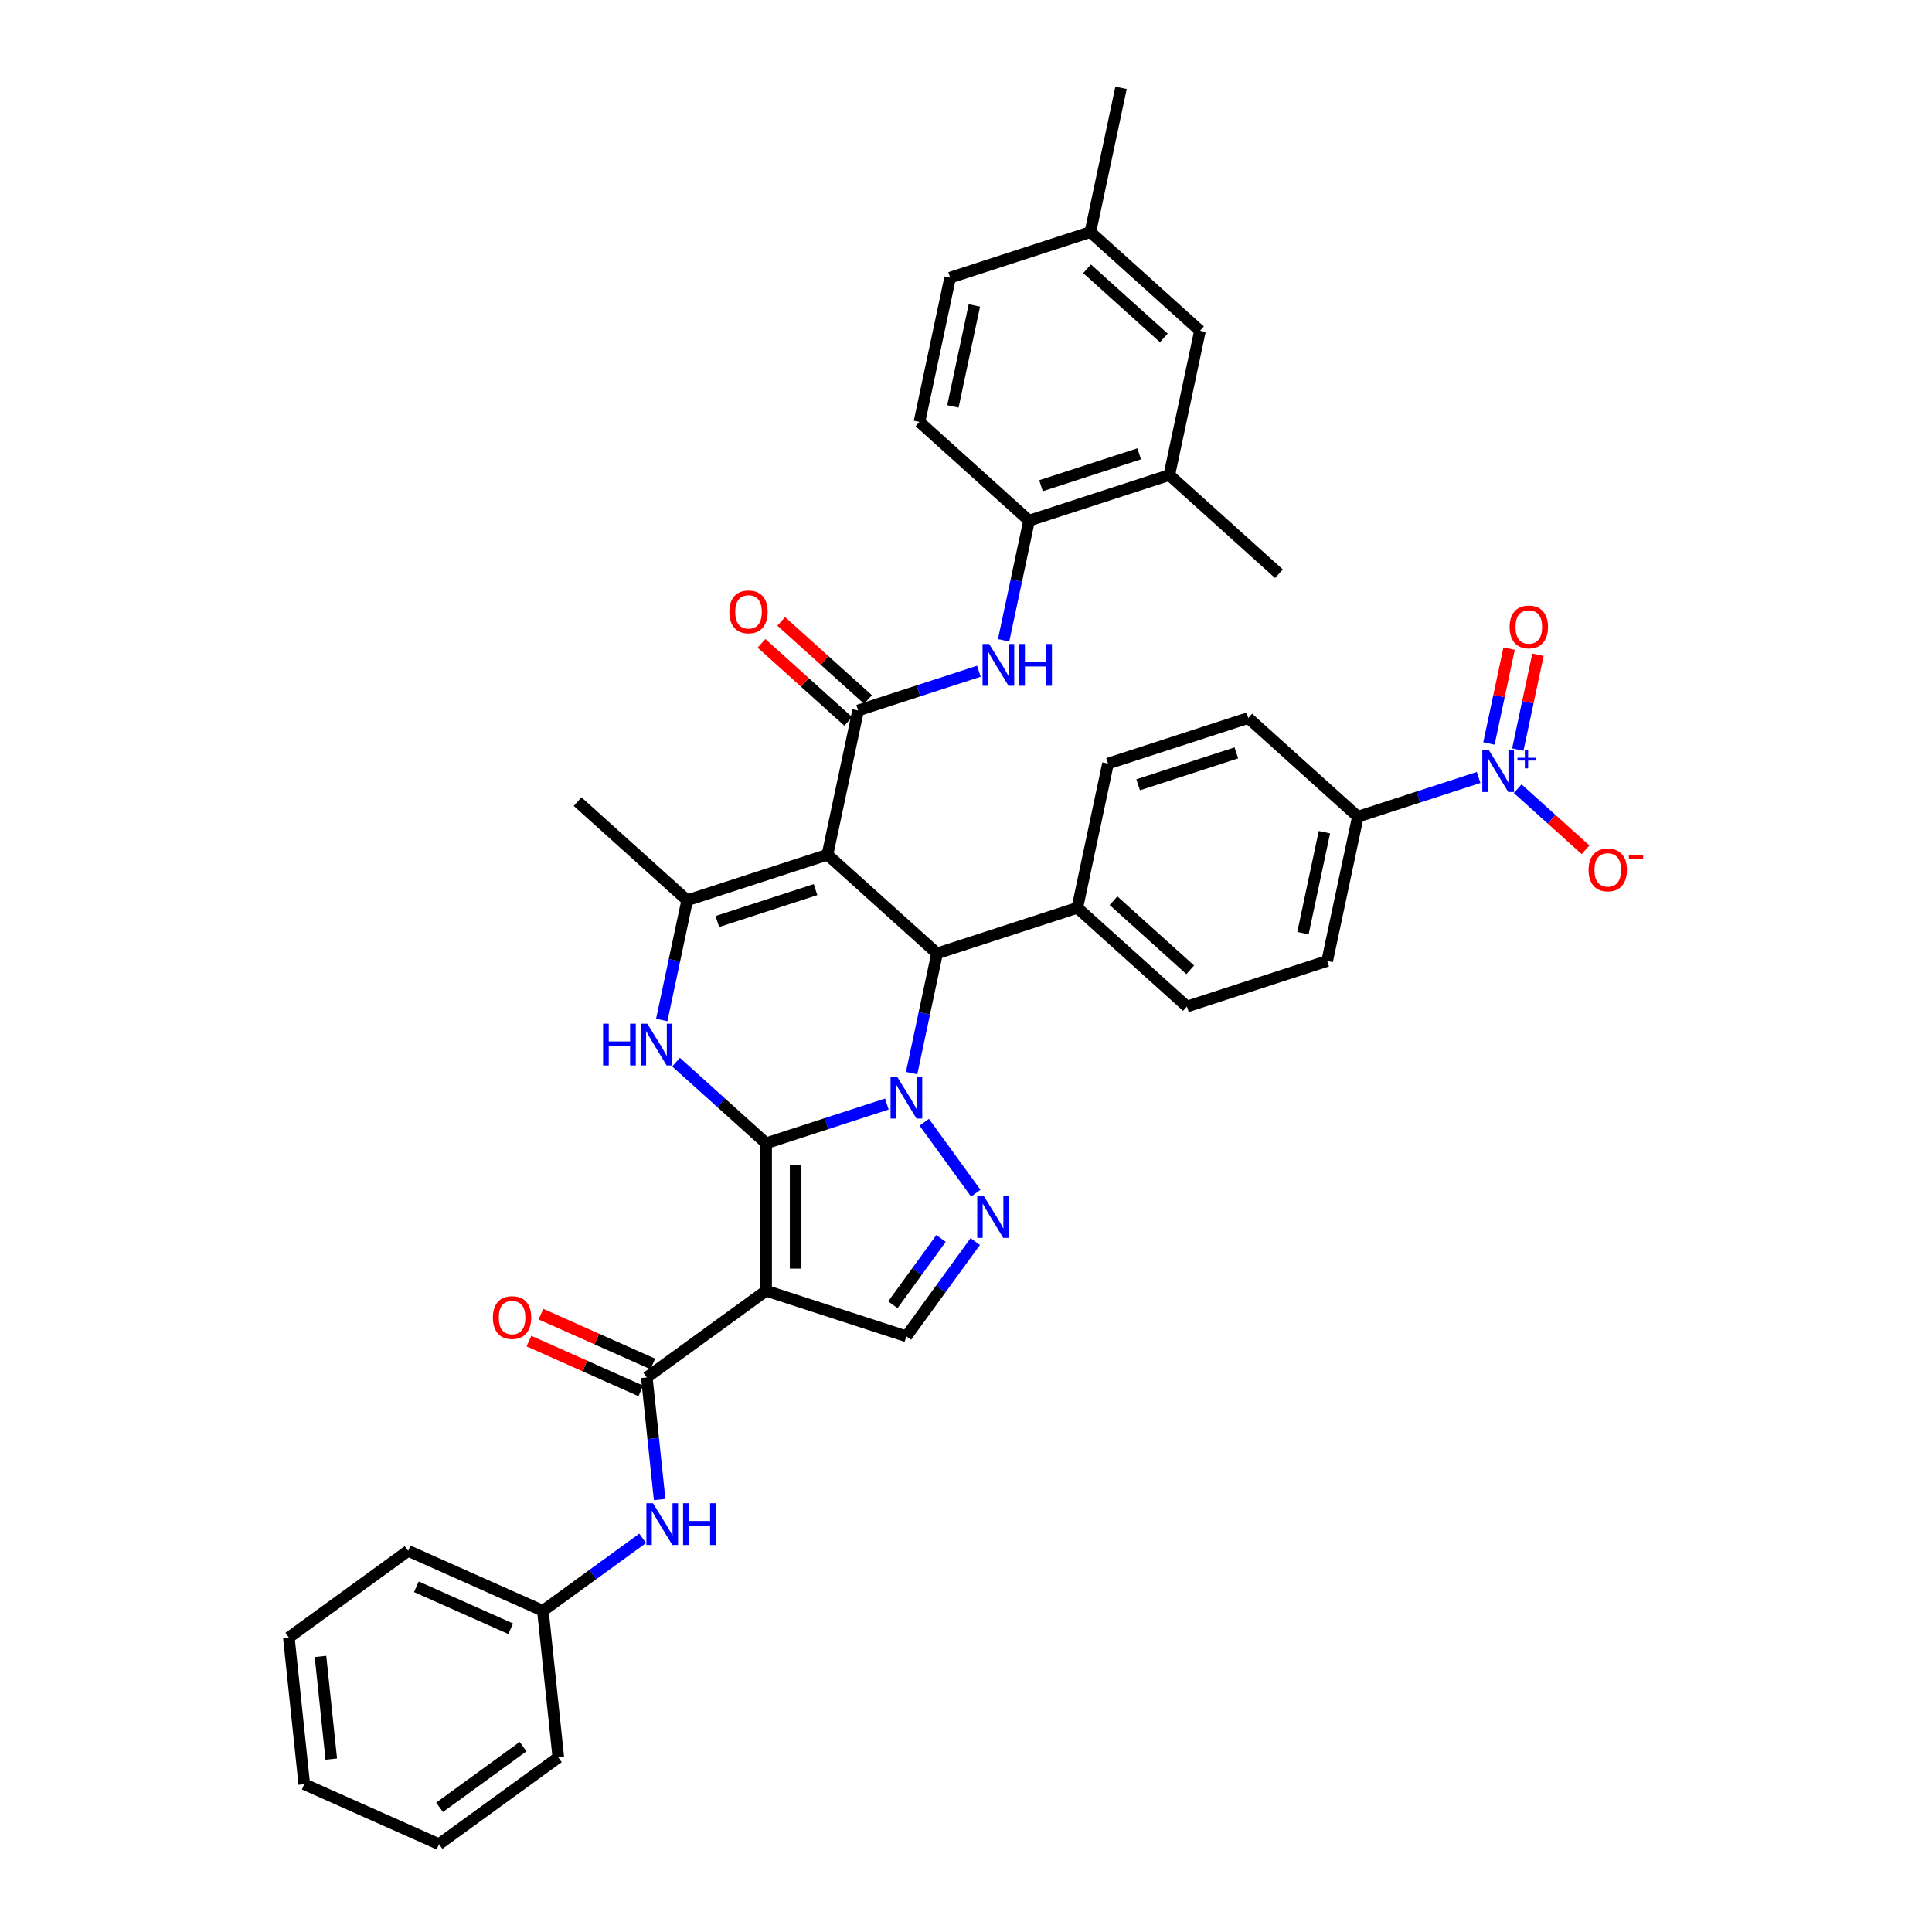 <?xml version='1.0' encoding='iso-8859-1'?>
<svg version='1.1' baseProfile='full'
              xmlns='http://www.w3.org/2000/svg'
                      xmlns:rdkit='http://www.rdkit.org/xml'
                      xmlns:xlink='http://www.w3.org/1999/xlink'
                  xml:space='preserve'
width='1000px' height='1000px' viewBox='0 0 1000 1000'>
<!-- END OF HEADER -->
<rect style='opacity:1.0;fill:#FFFFFF;stroke:none' width='1000' height='1000' x='0' y='0'> </rect>
<path class='bond-0' d='M 396.546,591.747 L 427.794,581.594' style='fill:none;fill-rule:evenodd;stroke:#000000;stroke-width:6px;stroke-linecap:butt;stroke-linejoin:miter;stroke-opacity:1' />
<path class='bond-0' d='M 427.794,581.594 L 459.042,571.441' style='fill:none;fill-rule:evenodd;stroke:#0000FF;stroke-width:6px;stroke-linecap:butt;stroke-linejoin:miter;stroke-opacity:1' />
<path class='bond-1' d='M 396.546,591.747 L 396.546,668.087' style='fill:none;fill-rule:evenodd;stroke:#000000;stroke-width:6px;stroke-linecap:butt;stroke-linejoin:miter;stroke-opacity:1' />
<path class='bond-1' d='M 411.814,603.198 L 411.814,656.636' style='fill:none;fill-rule:evenodd;stroke:#000000;stroke-width:6px;stroke-linecap:butt;stroke-linejoin:miter;stroke-opacity:1' />
<path class='bond-3' d='M 396.546,591.747 L 373.233,570.757' style='fill:none;fill-rule:evenodd;stroke:#000000;stroke-width:6px;stroke-linecap:butt;stroke-linejoin:miter;stroke-opacity:1' />
<path class='bond-3' d='M 373.233,570.757 L 349.921,549.767' style='fill:none;fill-rule:evenodd;stroke:#0000FF;stroke-width:6px;stroke-linecap:butt;stroke-linejoin:miter;stroke-opacity:1' />
<path class='bond-4' d='M 478.39,580.875 L 505.066,617.592' style='fill:none;fill-rule:evenodd;stroke:#0000FF;stroke-width:6px;stroke-linecap:butt;stroke-linejoin:miter;stroke-opacity:1' />
<path class='bond-5' d='M 471.853,555.439 L 478.437,524.462' style='fill:none;fill-rule:evenodd;stroke:#0000FF;stroke-width:6px;stroke-linecap:butt;stroke-linejoin:miter;stroke-opacity:1' />
<path class='bond-5' d='M 478.437,524.462 L 485.021,493.485' style='fill:none;fill-rule:evenodd;stroke:#000000;stroke-width:6px;stroke-linecap:butt;stroke-linejoin:miter;stroke-opacity:1' />
<path class='bond-8' d='M 396.546,668.087 L 334.785,712.959' style='fill:none;fill-rule:evenodd;stroke:#000000;stroke-width:6px;stroke-linecap:butt;stroke-linejoin:miter;stroke-opacity:1' />
<path class='bond-10' d='M 396.546,668.087 L 469.149,691.678' style='fill:none;fill-rule:evenodd;stroke:#000000;stroke-width:6px;stroke-linecap:butt;stroke-linejoin:miter;stroke-opacity:1' />
<path class='bond-2' d='M 428.29,442.404 L 355.686,465.994' style='fill:none;fill-rule:evenodd;stroke:#000000;stroke-width:6px;stroke-linecap:butt;stroke-linejoin:miter;stroke-opacity:1' />
<path class='bond-2' d='M 422.117,460.463 L 371.295,476.976' style='fill:none;fill-rule:evenodd;stroke:#000000;stroke-width:6px;stroke-linecap:butt;stroke-linejoin:miter;stroke-opacity:1' />
<path class='bond-7' d='M 428.29,442.404 L 444.162,367.732' style='fill:none;fill-rule:evenodd;stroke:#000000;stroke-width:6px;stroke-linecap:butt;stroke-linejoin:miter;stroke-opacity:1' />
<path class='bond-39' d='M 428.29,442.404 L 485.021,493.485' style='fill:none;fill-rule:evenodd;stroke:#000000;stroke-width:6px;stroke-linecap:butt;stroke-linejoin:miter;stroke-opacity:1' />
<path class='bond-6' d='M 342.517,527.948 L 349.102,496.971' style='fill:none;fill-rule:evenodd;stroke:#0000FF;stroke-width:6px;stroke-linecap:butt;stroke-linejoin:miter;stroke-opacity:1' />
<path class='bond-6' d='M 349.102,496.971 L 355.686,465.994' style='fill:none;fill-rule:evenodd;stroke:#000000;stroke-width:6px;stroke-linecap:butt;stroke-linejoin:miter;stroke-opacity:1' />
<path class='bond-38' d='M 504.78,642.636 L 486.965,667.157' style='fill:none;fill-rule:evenodd;stroke:#0000FF;stroke-width:6px;stroke-linecap:butt;stroke-linejoin:miter;stroke-opacity:1' />
<path class='bond-38' d='M 486.965,667.157 L 469.149,691.678' style='fill:none;fill-rule:evenodd;stroke:#000000;stroke-width:6px;stroke-linecap:butt;stroke-linejoin:miter;stroke-opacity:1' />
<path class='bond-38' d='M 487.084,641.018 L 474.613,658.182' style='fill:none;fill-rule:evenodd;stroke:#0000FF;stroke-width:6px;stroke-linecap:butt;stroke-linejoin:miter;stroke-opacity:1' />
<path class='bond-38' d='M 474.613,658.182 L 462.142,675.347' style='fill:none;fill-rule:evenodd;stroke:#000000;stroke-width:6px;stroke-linecap:butt;stroke-linejoin:miter;stroke-opacity:1' />
<path class='bond-15' d='M 485.021,493.485 L 557.625,469.895' style='fill:none;fill-rule:evenodd;stroke:#000000;stroke-width:6px;stroke-linecap:butt;stroke-linejoin:miter;stroke-opacity:1' />
<path class='bond-29' d='M 355.686,465.994 L 298.954,414.913' style='fill:none;fill-rule:evenodd;stroke:#000000;stroke-width:6px;stroke-linecap:butt;stroke-linejoin:miter;stroke-opacity:1' />
<path class='bond-11' d='M 444.162,367.732 L 475.41,357.579' style='fill:none;fill-rule:evenodd;stroke:#000000;stroke-width:6px;stroke-linecap:butt;stroke-linejoin:miter;stroke-opacity:1' />
<path class='bond-11' d='M 475.41,357.579 L 506.658,347.426' style='fill:none;fill-rule:evenodd;stroke:#0000FF;stroke-width:6px;stroke-linecap:butt;stroke-linejoin:miter;stroke-opacity:1' />
<path class='bond-18' d='M 449.27,362.059 L 426.82,341.845' style='fill:none;fill-rule:evenodd;stroke:#000000;stroke-width:6px;stroke-linecap:butt;stroke-linejoin:miter;stroke-opacity:1' />
<path class='bond-18' d='M 426.82,341.845 L 404.371,321.632' style='fill:none;fill-rule:evenodd;stroke:#FF0000;stroke-width:6px;stroke-linecap:butt;stroke-linejoin:miter;stroke-opacity:1' />
<path class='bond-18' d='M 439.053,373.405 L 416.604,353.192' style='fill:none;fill-rule:evenodd;stroke:#000000;stroke-width:6px;stroke-linecap:butt;stroke-linejoin:miter;stroke-opacity:1' />
<path class='bond-18' d='M 416.604,353.192 L 394.154,332.978' style='fill:none;fill-rule:evenodd;stroke:#FF0000;stroke-width:6px;stroke-linecap:butt;stroke-linejoin:miter;stroke-opacity:1' />
<path class='bond-12' d='M 334.785,712.959 L 338.107,744.561' style='fill:none;fill-rule:evenodd;stroke:#000000;stroke-width:6px;stroke-linecap:butt;stroke-linejoin:miter;stroke-opacity:1' />
<path class='bond-12' d='M 338.107,744.561 L 341.428,776.162' style='fill:none;fill-rule:evenodd;stroke:#0000FF;stroke-width:6px;stroke-linecap:butt;stroke-linejoin:miter;stroke-opacity:1' />
<path class='bond-20' d='M 337.89,705.985 L 308.937,693.094' style='fill:none;fill-rule:evenodd;stroke:#000000;stroke-width:6px;stroke-linecap:butt;stroke-linejoin:miter;stroke-opacity:1' />
<path class='bond-20' d='M 308.937,693.094 L 279.983,680.203' style='fill:none;fill-rule:evenodd;stroke:#FF0000;stroke-width:6px;stroke-linecap:butt;stroke-linejoin:miter;stroke-opacity:1' />
<path class='bond-20' d='M 331.68,719.933 L 302.727,707.042' style='fill:none;fill-rule:evenodd;stroke:#000000;stroke-width:6px;stroke-linecap:butt;stroke-linejoin:miter;stroke-opacity:1' />
<path class='bond-20' d='M 302.727,707.042 L 273.773,694.151' style='fill:none;fill-rule:evenodd;stroke:#FF0000;stroke-width:6px;stroke-linecap:butt;stroke-linejoin:miter;stroke-opacity:1' />
<path class='bond-9' d='M 765.328,402.408 L 734.08,412.561' style='fill:none;fill-rule:evenodd;stroke:#0000FF;stroke-width:6px;stroke-linecap:butt;stroke-linejoin:miter;stroke-opacity:1' />
<path class='bond-9' d='M 734.08,412.561 L 702.832,422.714' style='fill:none;fill-rule:evenodd;stroke:#000000;stroke-width:6px;stroke-linecap:butt;stroke-linejoin:miter;stroke-opacity:1' />
<path class='bond-16' d='M 785.543,408.225 L 803.109,424.041' style='fill:none;fill-rule:evenodd;stroke:#0000FF;stroke-width:6px;stroke-linecap:butt;stroke-linejoin:miter;stroke-opacity:1' />
<path class='bond-16' d='M 803.109,424.041 L 820.675,439.857' style='fill:none;fill-rule:evenodd;stroke:#FF0000;stroke-width:6px;stroke-linecap:butt;stroke-linejoin:miter;stroke-opacity:1' />
<path class='bond-19' d='M 785.606,387.993 L 790.825,363.442' style='fill:none;fill-rule:evenodd;stroke:#0000FF;stroke-width:6px;stroke-linecap:butt;stroke-linejoin:miter;stroke-opacity:1' />
<path class='bond-19' d='M 790.825,363.442 L 796.043,338.89' style='fill:none;fill-rule:evenodd;stroke:#FF0000;stroke-width:6px;stroke-linecap:butt;stroke-linejoin:miter;stroke-opacity:1' />
<path class='bond-19' d='M 770.672,384.818 L 775.89,360.267' style='fill:none;fill-rule:evenodd;stroke:#0000FF;stroke-width:6px;stroke-linecap:butt;stroke-linejoin:miter;stroke-opacity:1' />
<path class='bond-19' d='M 775.89,360.267 L 781.109,335.716' style='fill:none;fill-rule:evenodd;stroke:#FF0000;stroke-width:6px;stroke-linecap:butt;stroke-linejoin:miter;stroke-opacity:1' />
<path class='bond-13' d='M 519.469,331.423 L 526.053,300.447' style='fill:none;fill-rule:evenodd;stroke:#0000FF;stroke-width:6px;stroke-linecap:butt;stroke-linejoin:miter;stroke-opacity:1' />
<path class='bond-13' d='M 526.053,300.447 L 532.637,269.47' style='fill:none;fill-rule:evenodd;stroke:#000000;stroke-width:6px;stroke-linecap:butt;stroke-linejoin:miter;stroke-opacity:1' />
<path class='bond-27' d='M 332.658,796.224 L 306.831,814.988' style='fill:none;fill-rule:evenodd;stroke:#0000FF;stroke-width:6px;stroke-linecap:butt;stroke-linejoin:miter;stroke-opacity:1' />
<path class='bond-27' d='M 306.831,814.988 L 281.005,833.752' style='fill:none;fill-rule:evenodd;stroke:#000000;stroke-width:6px;stroke-linecap:butt;stroke-linejoin:miter;stroke-opacity:1' />
<path class='bond-17' d='M 532.637,269.47 L 605.241,245.88' style='fill:none;fill-rule:evenodd;stroke:#000000;stroke-width:6px;stroke-linecap:butt;stroke-linejoin:miter;stroke-opacity:1' />
<path class='bond-17' d='M 538.81,251.411 L 589.632,234.897' style='fill:none;fill-rule:evenodd;stroke:#000000;stroke-width:6px;stroke-linecap:butt;stroke-linejoin:miter;stroke-opacity:1' />
<path class='bond-26' d='M 532.637,269.47 L 475.905,218.388' style='fill:none;fill-rule:evenodd;stroke:#000000;stroke-width:6px;stroke-linecap:butt;stroke-linejoin:miter;stroke-opacity:1' />
<path class='bond-14' d='M 702.832,422.714 L 686.96,497.386' style='fill:none;fill-rule:evenodd;stroke:#000000;stroke-width:6px;stroke-linecap:butt;stroke-linejoin:miter;stroke-opacity:1' />
<path class='bond-14' d='M 685.517,430.741 L 674.407,483.011' style='fill:none;fill-rule:evenodd;stroke:#000000;stroke-width:6px;stroke-linecap:butt;stroke-linejoin:miter;stroke-opacity:1' />
<path class='bond-40' d='M 702.832,422.714 L 646.1,371.633' style='fill:none;fill-rule:evenodd;stroke:#000000;stroke-width:6px;stroke-linecap:butt;stroke-linejoin:miter;stroke-opacity:1' />
<path class='bond-24' d='M 557.625,469.895 L 573.497,395.223' style='fill:none;fill-rule:evenodd;stroke:#000000;stroke-width:6px;stroke-linecap:butt;stroke-linejoin:miter;stroke-opacity:1' />
<path class='bond-25' d='M 557.625,469.895 L 614.357,520.976' style='fill:none;fill-rule:evenodd;stroke:#000000;stroke-width:6px;stroke-linecap:butt;stroke-linejoin:miter;stroke-opacity:1' />
<path class='bond-25' d='M 576.351,466.211 L 616.063,501.968' style='fill:none;fill-rule:evenodd;stroke:#000000;stroke-width:6px;stroke-linecap:butt;stroke-linejoin:miter;stroke-opacity:1' />
<path class='bond-21' d='M 605.241,245.88 L 621.113,171.208' style='fill:none;fill-rule:evenodd;stroke:#000000;stroke-width:6px;stroke-linecap:butt;stroke-linejoin:miter;stroke-opacity:1' />
<path class='bond-31' d='M 605.241,245.88 L 661.972,296.961' style='fill:none;fill-rule:evenodd;stroke:#000000;stroke-width:6px;stroke-linecap:butt;stroke-linejoin:miter;stroke-opacity:1' />
<path class='bond-42' d='M 621.113,171.208 L 564.381,120.126' style='fill:none;fill-rule:evenodd;stroke:#000000;stroke-width:6px;stroke-linecap:butt;stroke-linejoin:miter;stroke-opacity:1' />
<path class='bond-42' d='M 602.387,174.892 L 562.675,139.135' style='fill:none;fill-rule:evenodd;stroke:#000000;stroke-width:6px;stroke-linecap:butt;stroke-linejoin:miter;stroke-opacity:1' />
<path class='bond-22' d='M 646.1,371.633 L 573.497,395.223' style='fill:none;fill-rule:evenodd;stroke:#000000;stroke-width:6px;stroke-linecap:butt;stroke-linejoin:miter;stroke-opacity:1' />
<path class='bond-22' d='M 639.928,389.692 L 589.105,406.205' style='fill:none;fill-rule:evenodd;stroke:#000000;stroke-width:6px;stroke-linecap:butt;stroke-linejoin:miter;stroke-opacity:1' />
<path class='bond-23' d='M 686.96,497.386 L 614.357,520.976' style='fill:none;fill-rule:evenodd;stroke:#000000;stroke-width:6px;stroke-linecap:butt;stroke-linejoin:miter;stroke-opacity:1' />
<path class='bond-30' d='M 475.905,218.388 L 491.777,143.717' style='fill:none;fill-rule:evenodd;stroke:#000000;stroke-width:6px;stroke-linecap:butt;stroke-linejoin:miter;stroke-opacity:1' />
<path class='bond-30' d='M 493.221,210.362 L 504.331,158.092' style='fill:none;fill-rule:evenodd;stroke:#000000;stroke-width:6px;stroke-linecap:butt;stroke-linejoin:miter;stroke-opacity:1' />
<path class='bond-33' d='M 281.005,833.752 L 211.265,802.702' style='fill:none;fill-rule:evenodd;stroke:#000000;stroke-width:6px;stroke-linecap:butt;stroke-linejoin:miter;stroke-opacity:1' />
<path class='bond-33' d='M 264.334,843.043 L 215.516,821.307' style='fill:none;fill-rule:evenodd;stroke:#000000;stroke-width:6px;stroke-linecap:butt;stroke-linejoin:miter;stroke-opacity:1' />
<path class='bond-34' d='M 281.005,833.752 L 288.984,909.674' style='fill:none;fill-rule:evenodd;stroke:#000000;stroke-width:6px;stroke-linecap:butt;stroke-linejoin:miter;stroke-opacity:1' />
<path class='bond-28' d='M 564.381,120.126 L 491.777,143.717' style='fill:none;fill-rule:evenodd;stroke:#000000;stroke-width:6px;stroke-linecap:butt;stroke-linejoin:miter;stroke-opacity:1' />
<path class='bond-32' d='M 564.381,120.126 L 580.253,45.455' style='fill:none;fill-rule:evenodd;stroke:#000000;stroke-width:6px;stroke-linecap:butt;stroke-linejoin:miter;stroke-opacity:1' />
<path class='bond-36' d='M 211.265,802.702 L 149.504,847.573' style='fill:none;fill-rule:evenodd;stroke:#000000;stroke-width:6px;stroke-linecap:butt;stroke-linejoin:miter;stroke-opacity:1' />
<path class='bond-35' d='M 288.984,909.674 L 227.224,954.545' style='fill:none;fill-rule:evenodd;stroke:#000000;stroke-width:6px;stroke-linecap:butt;stroke-linejoin:miter;stroke-opacity:1' />
<path class='bond-35' d='M 270.746,904.053 L 227.514,935.463' style='fill:none;fill-rule:evenodd;stroke:#000000;stroke-width:6px;stroke-linecap:butt;stroke-linejoin:miter;stroke-opacity:1' />
<path class='bond-37' d='M 227.224,954.545 L 157.484,923.495' style='fill:none;fill-rule:evenodd;stroke:#000000;stroke-width:6px;stroke-linecap:butt;stroke-linejoin:miter;stroke-opacity:1' />
<path class='bond-41' d='M 149.504,847.573 L 157.484,923.495' style='fill:none;fill-rule:evenodd;stroke:#000000;stroke-width:6px;stroke-linecap:butt;stroke-linejoin:miter;stroke-opacity:1' />
<path class='bond-41' d='M 165.886,857.366 L 171.471,910.511' style='fill:none;fill-rule:evenodd;stroke:#000000;stroke-width:6px;stroke-linecap:butt;stroke-linejoin:miter;stroke-opacity:1' />
<path  class='atom-1' d='M 464.37 557.347
L 471.455 568.798
Q 472.157 569.928, 473.287 571.974
Q 474.417 574.02, 474.478 574.142
L 474.478 557.347
L 477.348 557.347
L 477.348 578.967
L 474.386 578.967
L 466.783 566.447
Q 465.897 564.981, 464.951 563.302
Q 464.034 561.622, 463.76 561.103
L 463.76 578.967
L 460.95 578.967
L 460.95 557.347
L 464.37 557.347
' fill='#0000FF'/>
<path  class='atom-4' d='M 312.164 529.856
L 315.095 529.856
L 315.095 539.048
L 326.149 539.048
L 326.149 529.856
L 329.081 529.856
L 329.081 551.476
L 326.149 551.476
L 326.149 541.49
L 315.095 541.49
L 315.095 551.476
L 312.164 551.476
L 312.164 529.856
' fill='#0000FF'/>
<path  class='atom-4' d='M 335.035 529.856
L 342.119 541.307
Q 342.822 542.437, 343.952 544.483
Q 345.081 546.529, 345.142 546.651
L 345.142 529.856
L 348.013 529.856
L 348.013 551.476
L 345.051 551.476
L 337.447 538.956
Q 336.562 537.49, 335.615 535.811
Q 334.699 534.131, 334.424 533.612
L 334.424 551.476
L 331.615 551.476
L 331.615 529.856
L 335.035 529.856
' fill='#0000FF'/>
<path  class='atom-5' d='M 509.242 619.108
L 516.326 630.559
Q 517.029 631.688, 518.158 633.734
Q 519.288 635.78, 519.349 635.902
L 519.349 619.108
L 522.22 619.108
L 522.22 640.727
L 519.258 640.727
L 511.654 628.207
Q 510.769 626.742, 509.822 625.062
Q 508.906 623.383, 508.631 622.864
L 508.631 640.727
L 505.822 640.727
L 505.822 619.108
L 509.242 619.108
' fill='#0000FF'/>
<path  class='atom-10' d='M 770.657 388.314
L 777.741 399.765
Q 778.444 400.895, 779.573 402.941
Q 780.703 404.987, 780.764 405.109
L 780.764 388.314
L 783.635 388.314
L 783.635 409.934
L 780.673 409.934
L 773.069 397.414
Q 772.184 395.948, 771.237 394.269
Q 770.321 392.589, 770.046 392.07
L 770.046 409.934
L 767.237 409.934
L 767.237 388.314
L 770.657 388.314
' fill='#0000FF'/>
<path  class='atom-10' d='M 785.449 392.211
L 789.258 392.211
L 789.258 388.2
L 790.951 388.2
L 790.951 392.211
L 794.86 392.211
L 794.86 393.662
L 790.951 393.662
L 790.951 397.693
L 789.258 397.693
L 789.258 393.662
L 785.449 393.662
L 785.449 392.211
' fill='#0000FF'/>
<path  class='atom-12' d='M 511.986 333.332
L 519.071 344.783
Q 519.773 345.913, 520.903 347.959
Q 522.033 350.005, 522.094 350.127
L 522.094 333.332
L 524.964 333.332
L 524.964 354.951
L 522.002 354.951
L 514.399 342.432
Q 513.513 340.966, 512.566 339.286
Q 511.65 337.607, 511.376 337.088
L 511.376 354.951
L 508.566 354.951
L 508.566 333.332
L 511.986 333.332
' fill='#0000FF'/>
<path  class='atom-12' d='M 527.56 333.332
L 530.491 333.332
L 530.491 342.523
L 541.545 342.523
L 541.545 333.332
L 544.477 333.332
L 544.477 354.951
L 541.545 354.951
L 541.545 344.966
L 530.491 344.966
L 530.491 354.951
L 527.56 354.951
L 527.56 333.332
' fill='#0000FF'/>
<path  class='atom-13' d='M 337.986 778.071
L 345.07 789.522
Q 345.773 790.652, 346.903 792.698
Q 348.032 794.744, 348.093 794.866
L 348.093 778.071
L 350.964 778.071
L 350.964 799.69
L 348.002 799.69
L 340.398 787.171
Q 339.513 785.705, 338.566 784.025
Q 337.65 782.346, 337.375 781.827
L 337.375 799.69
L 334.566 799.69
L 334.566 778.071
L 337.986 778.071
' fill='#0000FF'/>
<path  class='atom-13' d='M 353.559 778.071
L 356.491 778.071
L 356.491 787.262
L 367.545 787.262
L 367.545 778.071
L 370.476 778.071
L 370.476 799.69
L 367.545 799.69
L 367.545 789.705
L 356.491 789.705
L 356.491 799.69
L 353.559 799.69
L 353.559 778.071
' fill='#0000FF'/>
<path  class='atom-17' d='M 822.243 450.266
Q 822.243 445.075, 824.808 442.174
Q 827.373 439.273, 832.167 439.273
Q 836.962 439.273, 839.527 442.174
Q 842.092 445.075, 842.092 450.266
Q 842.092 455.518, 839.496 458.511
Q 836.901 461.473, 832.167 461.473
Q 827.404 461.473, 824.808 458.511
Q 822.243 455.549, 822.243 450.266
M 832.167 459.03
Q 835.465 459.03, 837.236 456.832
Q 839.038 454.602, 839.038 450.266
Q 839.038 446.022, 837.236 443.884
Q 835.465 441.716, 832.167 441.716
Q 828.87 441.716, 827.068 443.854
Q 825.297 445.991, 825.297 450.266
Q 825.297 454.633, 827.068 456.832
Q 828.87 459.03, 832.167 459.03
' fill='#FF0000'/>
<path  class='atom-17' d='M 843.099 442.802
L 850.496 442.802
L 850.496 444.414
L 843.099 444.414
L 843.099 442.802
' fill='#FF0000'/>
<path  class='atom-19' d='M 377.506 316.712
Q 377.506 311.521, 380.071 308.62
Q 382.636 305.719, 387.43 305.719
Q 392.224 305.719, 394.789 308.62
Q 397.354 311.521, 397.354 316.712
Q 397.354 321.964, 394.759 324.956
Q 392.163 327.918, 387.43 327.918
Q 382.666 327.918, 380.071 324.956
Q 377.506 321.994, 377.506 316.712
M 387.43 325.475
Q 390.728 325.475, 392.499 323.277
Q 394.3 321.048, 394.3 316.712
Q 394.3 312.467, 392.499 310.33
Q 390.728 308.162, 387.43 308.162
Q 384.132 308.162, 382.33 310.299
Q 380.559 312.437, 380.559 316.712
Q 380.559 321.078, 382.33 323.277
Q 384.132 325.475, 387.43 325.475
' fill='#FF0000'/>
<path  class='atom-20' d='M 781.384 324.513
Q 781.384 319.322, 783.949 316.421
Q 786.514 313.52, 791.308 313.52
Q 796.102 313.52, 798.667 316.421
Q 801.232 319.322, 801.232 324.513
Q 801.232 329.765, 798.636 332.758
Q 796.041 335.72, 791.308 335.72
Q 786.544 335.72, 783.949 332.758
Q 781.384 329.796, 781.384 324.513
M 791.308 333.277
Q 794.606 333.277, 796.377 331.078
Q 798.178 328.849, 798.178 324.513
Q 798.178 320.269, 796.377 318.131
Q 794.606 315.963, 791.308 315.963
Q 788.01 315.963, 786.208 318.101
Q 784.437 320.238, 784.437 324.513
Q 784.437 328.88, 786.208 331.078
Q 788.01 333.277, 791.308 333.277
' fill='#FF0000'/>
<path  class='atom-21' d='M 255.121 681.97
Q 255.121 676.779, 257.686 673.878
Q 260.251 670.977, 265.045 670.977
Q 269.839 670.977, 272.404 673.878
Q 274.969 676.779, 274.969 681.97
Q 274.969 687.222, 272.374 690.214
Q 269.778 693.176, 265.045 693.176
Q 260.282 693.176, 257.686 690.214
Q 255.121 687.252, 255.121 681.97
M 265.045 690.733
Q 268.343 690.733, 270.114 688.535
Q 271.916 686.306, 271.916 681.97
Q 271.916 677.725, 270.114 675.588
Q 268.343 673.42, 265.045 673.42
Q 261.747 673.42, 259.946 675.557
Q 258.175 677.695, 258.175 681.97
Q 258.175 686.336, 259.946 688.535
Q 261.747 690.733, 265.045 690.733
' fill='#FF0000'/>
</svg>
